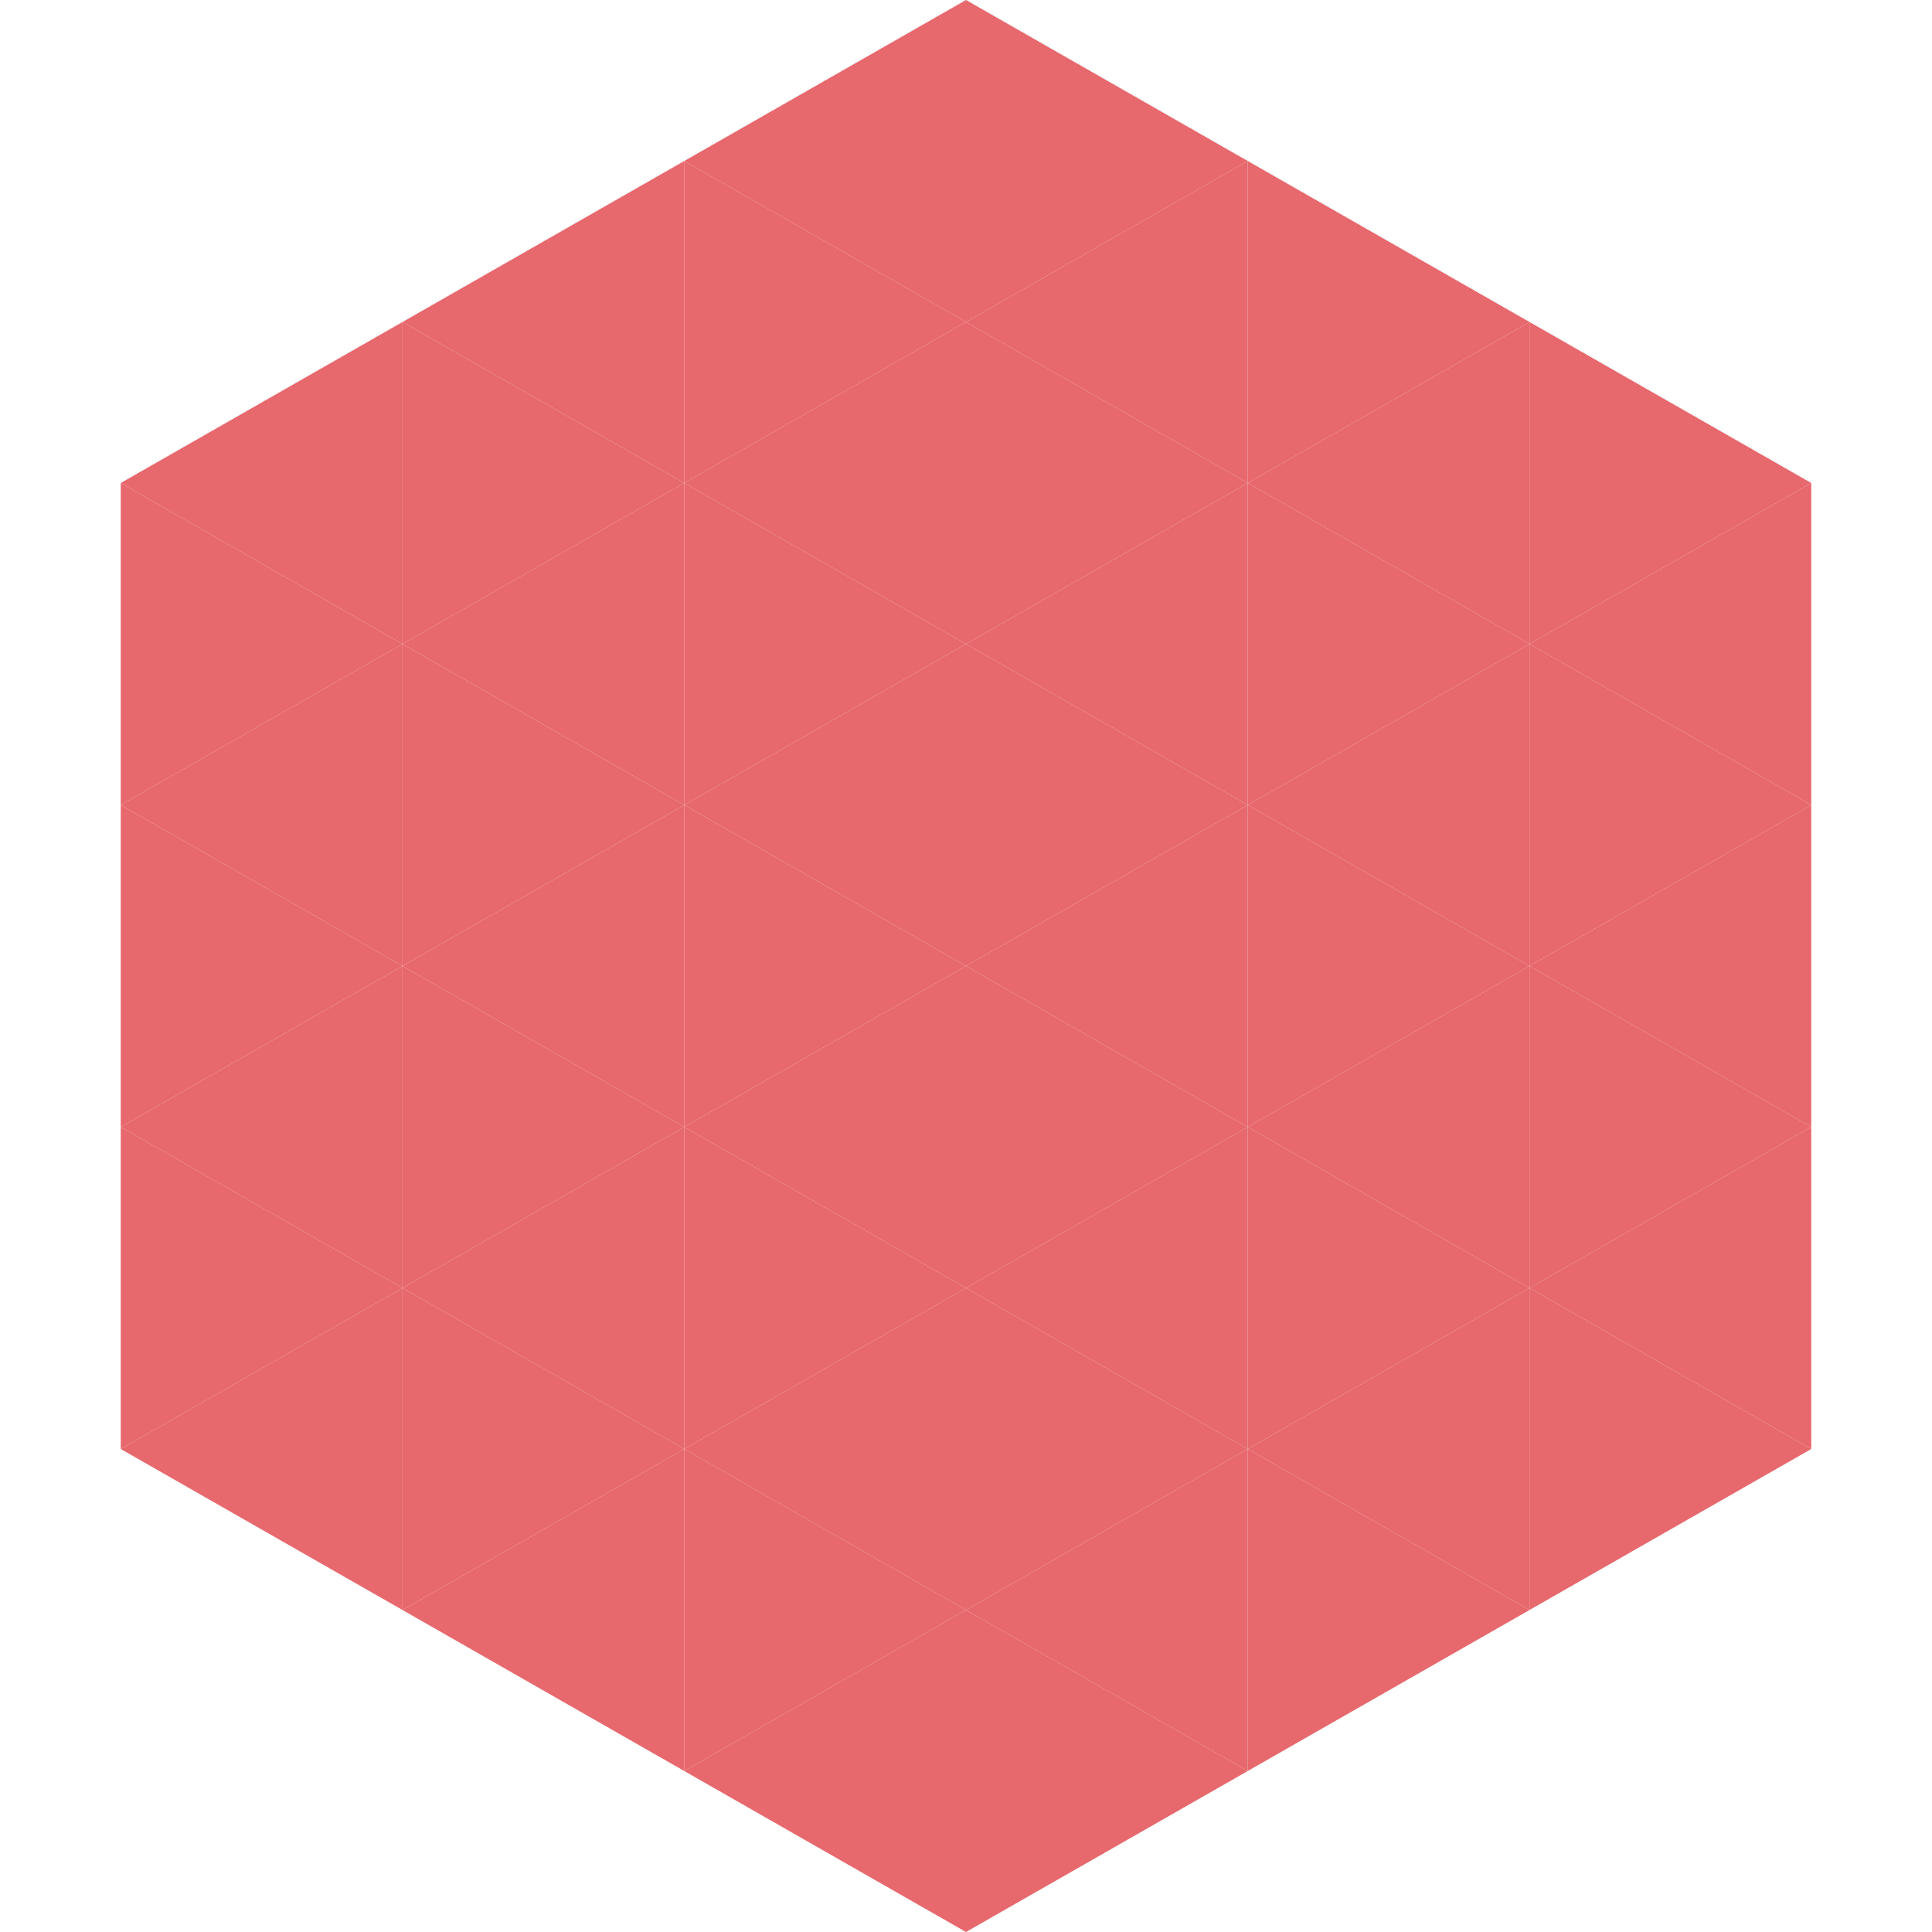 <?xml version="1.0"?>
<!-- Generated by SVGo -->
<svg width="240" height="240"
     xmlns="http://www.w3.org/2000/svg"
     xmlns:xlink="http://www.w3.org/1999/xlink">
<polygon points="50,40 15,60 50,80" style="fill:rgb(231,104,109)" />
<polygon points="190,40 225,60 190,80" style="fill:rgb(231,104,109)" />
<polygon points="15,60 50,80 15,100" style="fill:rgb(231,104,109)" />
<polygon points="225,60 190,80 225,100" style="fill:rgb(231,104,109)" />
<polygon points="50,80 15,100 50,120" style="fill:rgb(231,104,109)" />
<polygon points="190,80 225,100 190,120" style="fill:rgb(231,104,109)" />
<polygon points="15,100 50,120 15,140" style="fill:rgb(231,104,109)" />
<polygon points="225,100 190,120 225,140" style="fill:rgb(231,104,109)" />
<polygon points="50,120 15,140 50,160" style="fill:rgb(231,104,109)" />
<polygon points="190,120 225,140 190,160" style="fill:rgb(231,104,109)" />
<polygon points="15,140 50,160 15,180" style="fill:rgb(231,104,109)" />
<polygon points="225,140 190,160 225,180" style="fill:rgb(231,104,109)" />
<polygon points="50,160 15,180 50,200" style="fill:rgb(231,104,109)" />
<polygon points="190,160 225,180 190,200" style="fill:rgb(231,104,109)" />
<polygon points="15,180 50,200 15,220" style="fill:rgb(255,255,255); fill-opacity:0" />
<polygon points="225,180 190,200 225,220" style="fill:rgb(255,255,255); fill-opacity:0" />
<polygon points="50,0 85,20 50,40" style="fill:rgb(255,255,255); fill-opacity:0" />
<polygon points="190,0 155,20 190,40" style="fill:rgb(255,255,255); fill-opacity:0" />
<polygon points="85,20 50,40 85,60" style="fill:rgb(231,104,109)" />
<polygon points="155,20 190,40 155,60" style="fill:rgb(231,104,109)" />
<polygon points="50,40 85,60 50,80" style="fill:rgb(231,104,109)" />
<polygon points="190,40 155,60 190,80" style="fill:rgb(231,104,109)" />
<polygon points="85,60 50,80 85,100" style="fill:rgb(231,104,109)" />
<polygon points="155,60 190,80 155,100" style="fill:rgb(231,104,109)" />
<polygon points="50,80 85,100 50,120" style="fill:rgb(231,104,109)" />
<polygon points="190,80 155,100 190,120" style="fill:rgb(231,104,109)" />
<polygon points="85,100 50,120 85,140" style="fill:rgb(231,104,109)" />
<polygon points="155,100 190,120 155,140" style="fill:rgb(231,104,109)" />
<polygon points="50,120 85,140 50,160" style="fill:rgb(231,104,109)" />
<polygon points="190,120 155,140 190,160" style="fill:rgb(231,104,109)" />
<polygon points="85,140 50,160 85,180" style="fill:rgb(231,104,109)" />
<polygon points="155,140 190,160 155,180" style="fill:rgb(231,104,109)" />
<polygon points="50,160 85,180 50,200" style="fill:rgb(231,104,109)" />
<polygon points="190,160 155,180 190,200" style="fill:rgb(231,104,109)" />
<polygon points="85,180 50,200 85,220" style="fill:rgb(231,104,109)" />
<polygon points="155,180 190,200 155,220" style="fill:rgb(231,104,109)" />
<polygon points="120,0 85,20 120,40" style="fill:rgb(231,104,109)" />
<polygon points="120,0 155,20 120,40" style="fill:rgb(231,104,109)" />
<polygon points="85,20 120,40 85,60" style="fill:rgb(231,104,109)" />
<polygon points="155,20 120,40 155,60" style="fill:rgb(231,104,109)" />
<polygon points="120,40 85,60 120,80" style="fill:rgb(231,104,109)" />
<polygon points="120,40 155,60 120,80" style="fill:rgb(231,104,109)" />
<polygon points="85,60 120,80 85,100" style="fill:rgb(231,104,109)" />
<polygon points="155,60 120,80 155,100" style="fill:rgb(231,104,109)" />
<polygon points="120,80 85,100 120,120" style="fill:rgb(231,104,109)" />
<polygon points="120,80 155,100 120,120" style="fill:rgb(231,104,109)" />
<polygon points="85,100 120,120 85,140" style="fill:rgb(231,104,109)" />
<polygon points="155,100 120,120 155,140" style="fill:rgb(231,104,109)" />
<polygon points="120,120 85,140 120,160" style="fill:rgb(231,104,109)" />
<polygon points="120,120 155,140 120,160" style="fill:rgb(231,104,109)" />
<polygon points="85,140 120,160 85,180" style="fill:rgb(231,104,109)" />
<polygon points="155,140 120,160 155,180" style="fill:rgb(231,104,109)" />
<polygon points="120,160 85,180 120,200" style="fill:rgb(231,104,109)" />
<polygon points="120,160 155,180 120,200" style="fill:rgb(231,104,109)" />
<polygon points="85,180 120,200 85,220" style="fill:rgb(231,104,109)" />
<polygon points="155,180 120,200 155,220" style="fill:rgb(231,104,109)" />
<polygon points="120,200 85,220 120,240" style="fill:rgb(231,104,109)" />
<polygon points="120,200 155,220 120,240" style="fill:rgb(231,104,109)" />
<polygon points="85,220 120,240 85,260" style="fill:rgb(255,255,255); fill-opacity:0" />
<polygon points="155,220 120,240 155,260" style="fill:rgb(255,255,255); fill-opacity:0" />
</svg>
